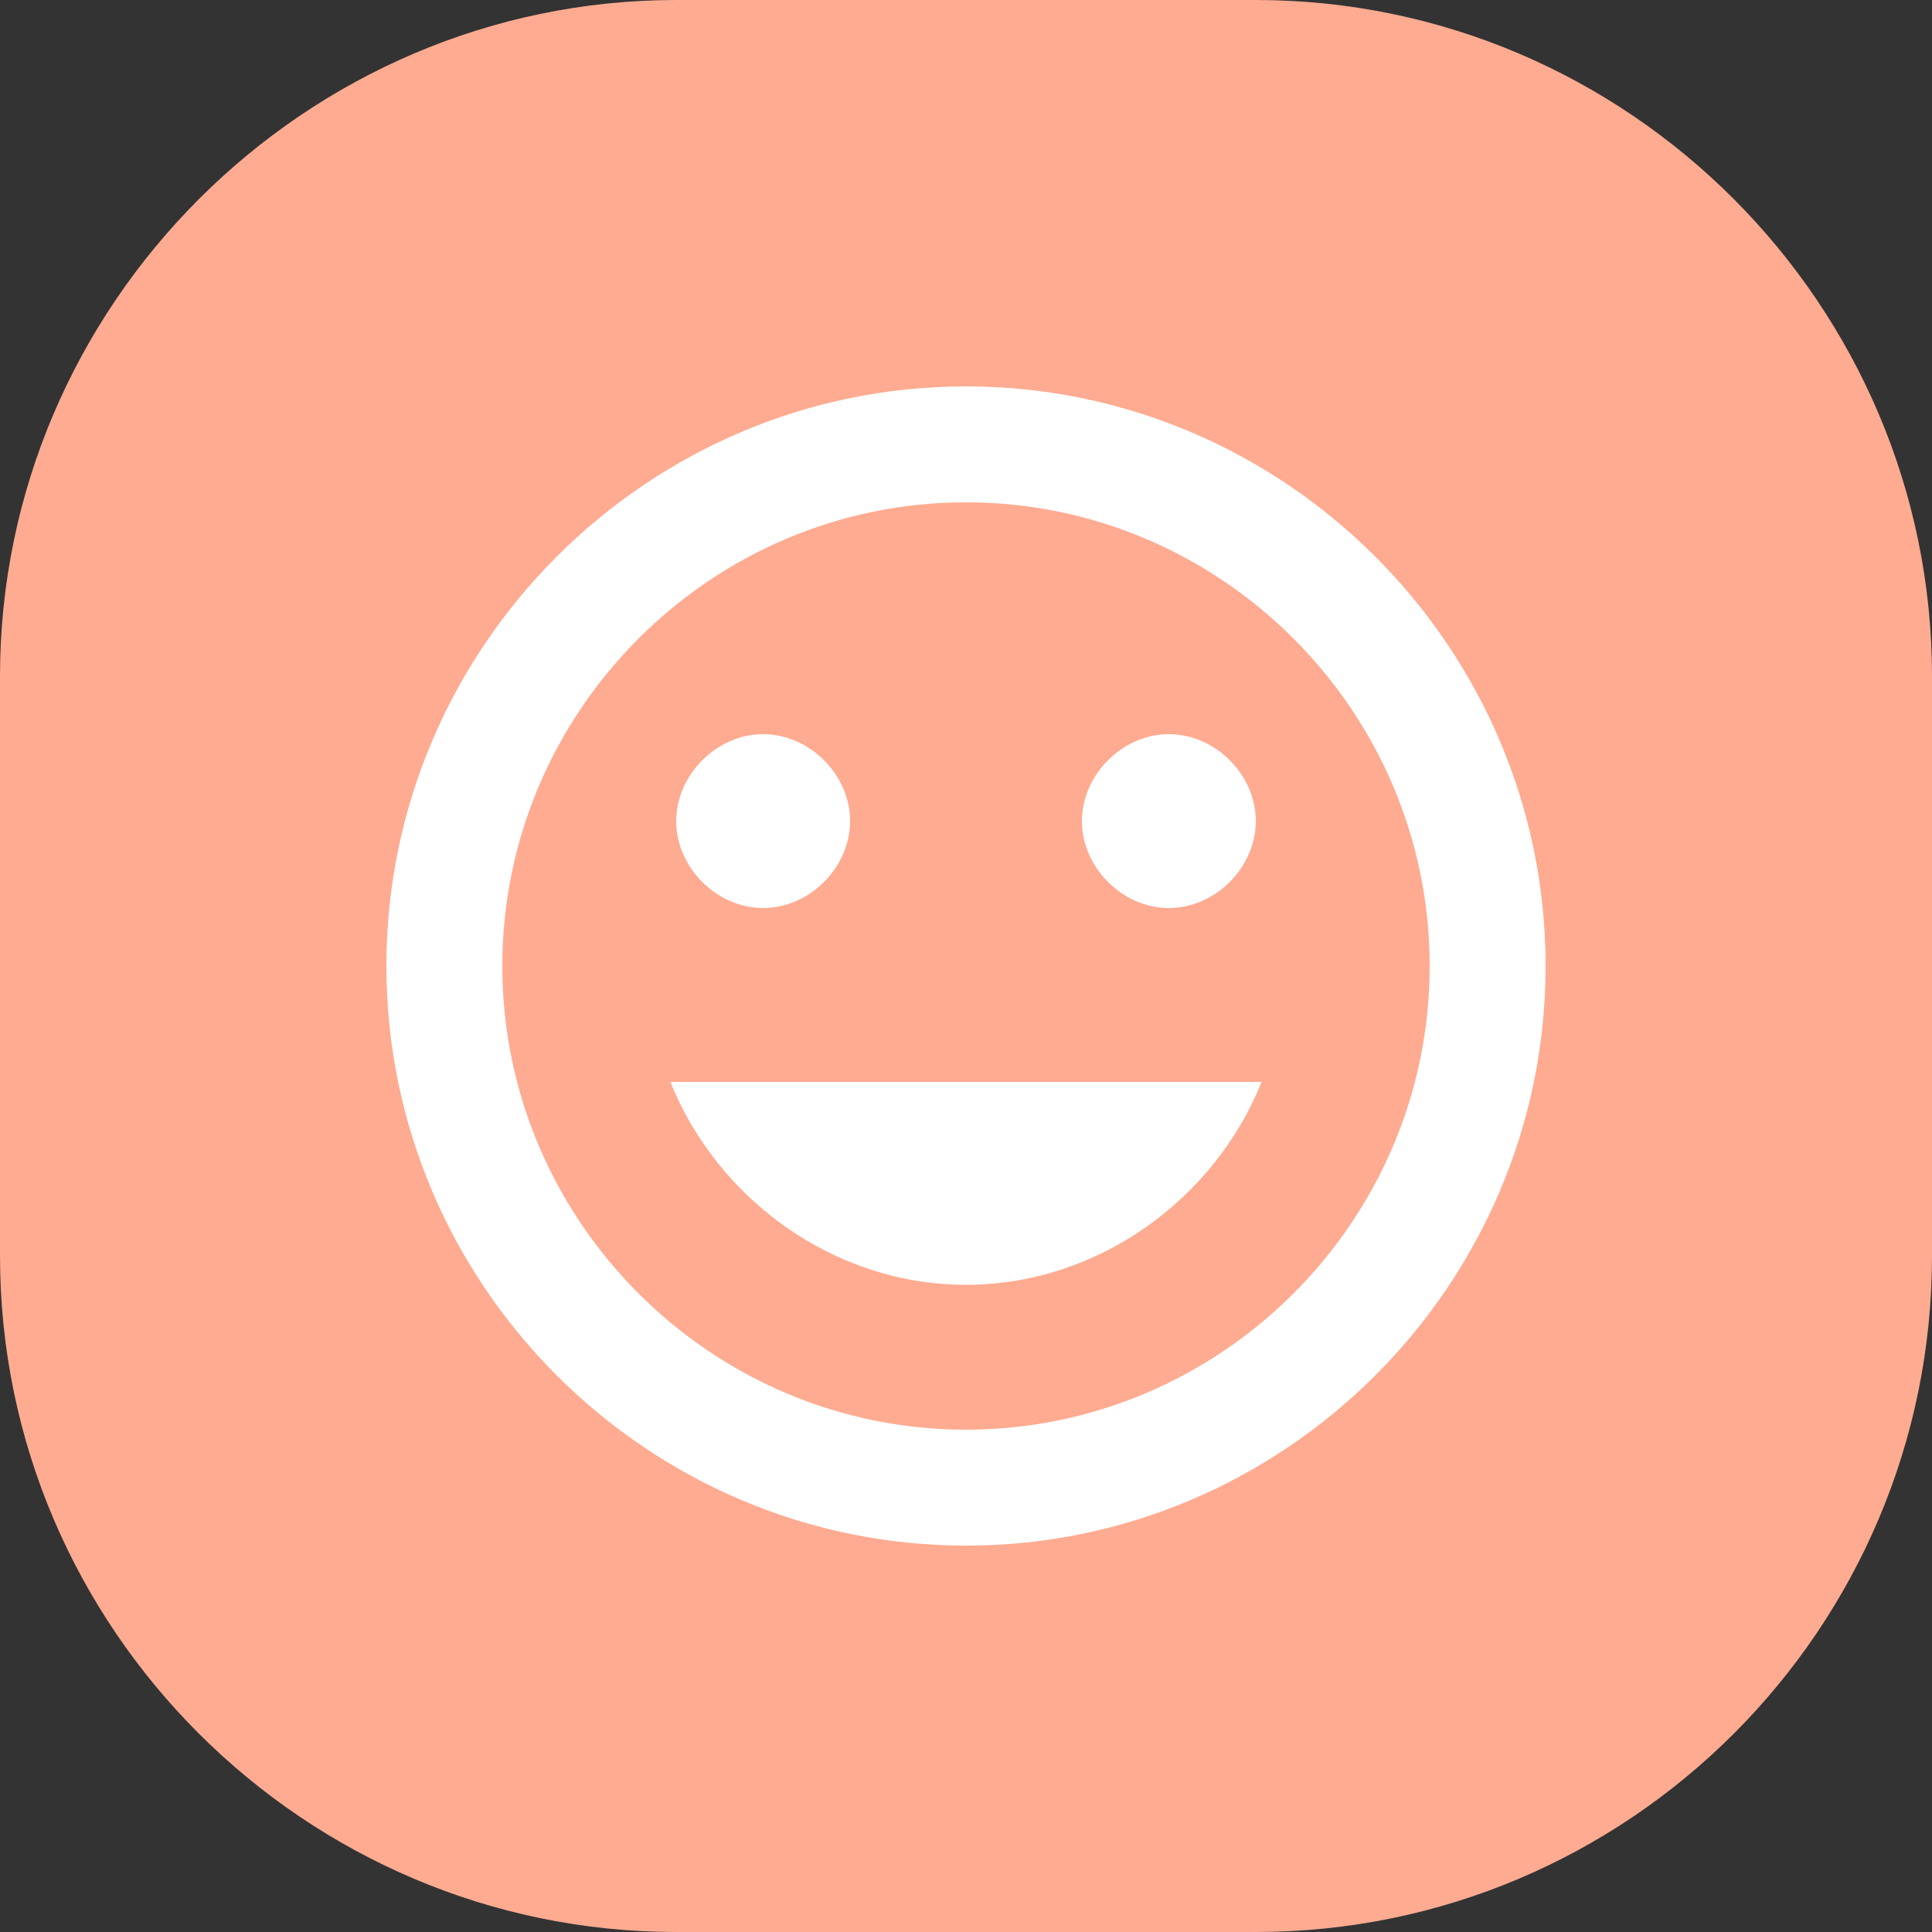 <?xml version="1.0" encoding="utf-8"?>
<!-- Generator: Adobe Illustrator 19.2.1, SVG Export Plug-In . SVG Version: 6.00 Build 0)  -->
<svg version="1.1" xmlns="http://www.w3.org/2000/svg" xmlns:xlink="http://www.w3.org/1999/xlink" x="0px" y="0px"
	 viewBox="0 0 100 100" style="enable-background:new 0 0 100 100;" xml:space="preserve">
<rect x="0" y="0" width="100" height="100" fill="#333333" stroke="none"/>
<style type="text/css">
	.st0{fill:#FFAB91;}
	.st1{fill:#FFFFFF;}
</style>
<g id="Layer_1">
</g>
<g id="_x32_">
	<g>
		<path class="st0" d="M65,100H35C15.8,100,0,84.3,0,65V35C0,15.8,15.8,0,35,0h30c19.3,0,35,15.8,35,35v30C100,84.3,84.3,100,65,100
			z"/>
		<path class="st1" d="M50,20c-16.5,0-30,13.5-30,30s13.5,30,30,30s30-13.5,30-30S66.5,20,50,20z M50,74c-13.2,0-24-10.8-24-24
			s10.8-24,24-24s24,10.8,24,24S63.2,74,50,74z M60.5,47c2.4,0,4.5-2.1,4.5-4.5S62.9,38,60.5,38S56,40.1,56,42.5S58.1,47,60.5,47z
			 M39.5,47c2.4,0,4.5-2.1,4.5-4.5S41.9,38,39.5,38S35,40.1,35,42.5S37.1,47,39.5,47z M50,66.5c6.9,0,12.9-4.5,15.3-10.5H34.7
			C37.1,62,43.1,66.5,50,66.5z"/>
	</g>
</g>
</svg>
